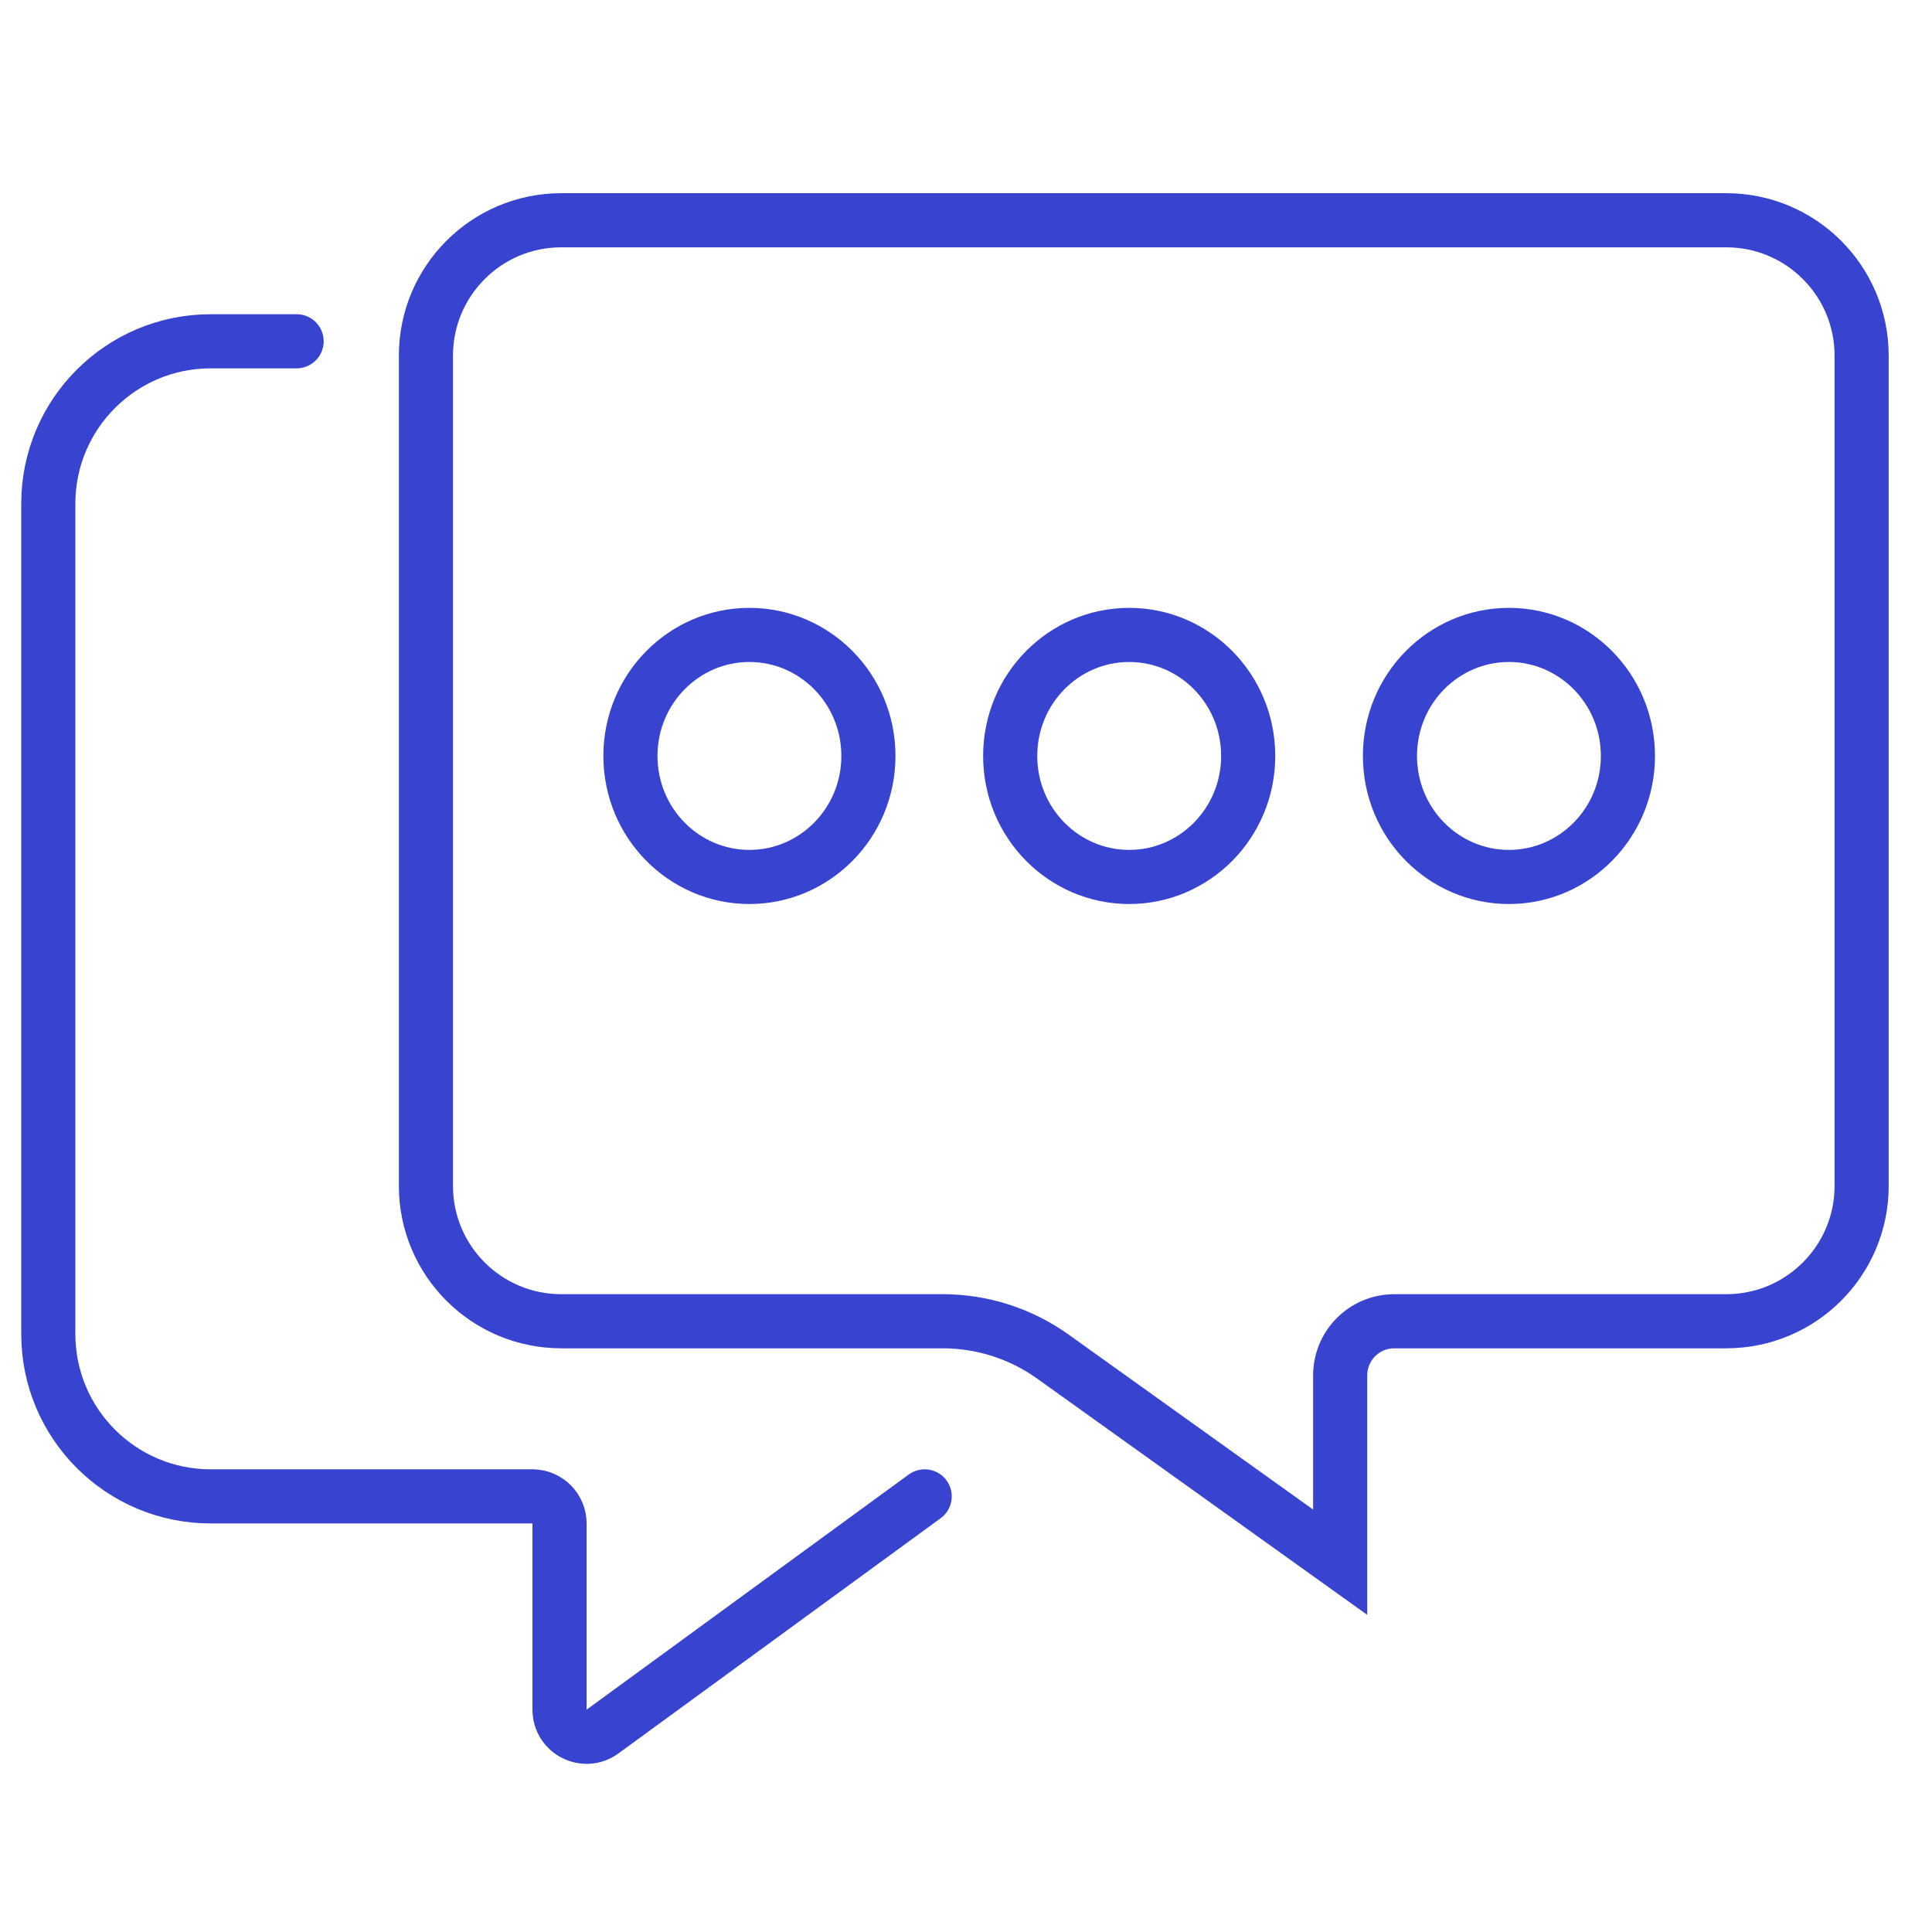 <svg width="80" height="80" viewBox="0 0 80 80" fill="none" xmlns="http://www.w3.org/2000/svg">
<rect width="80" height="80" fill="white"/>
<path d="M71.482 9.121H23.24C20.145 9.121 17.637 11.63 17.637 14.725V49.106C17.637 52.201 20.146 54.71 23.24 54.71H39.034C40.672 54.71 42.268 55.222 43.6 56.175L55.494 64.688V56.951C55.494 55.713 56.498 54.71 57.735 54.71H71.482C74.577 54.71 77.086 52.201 77.086 49.106V14.725C77.086 11.63 74.577 9.121 71.482 9.121Z" stroke="#3843D0" stroke-width="2.241"/>
<path d="M38.289 61.962L24.95 71.699C24.209 72.24 23.169 71.711 23.169 70.794V63.083C23.169 62.464 22.667 61.962 22.048 61.962H8.724C5.011 61.962 2 58.952 2 55.238V20.856C2 17.142 5.011 14.132 8.724 14.132H12.282" stroke="#3843D0" stroke-width="2.241" stroke-linecap="round"/>
<path d="M31.031 26.291C33.738 26.291 35.959 28.52 35.959 31.302C35.959 34.084 33.738 36.313 31.031 36.313C28.325 36.313 26.105 34.084 26.105 31.302C26.105 28.52 28.325 26.291 31.031 26.291Z" stroke="#3843D0" stroke-width="2.241"/>
<path d="M46.757 26.291C49.464 26.291 51.684 28.52 51.685 31.302C51.685 34.084 49.464 36.313 46.757 36.313C44.05 36.313 41.83 34.084 41.83 31.302C41.83 28.52 44.05 26.291 46.757 26.291Z" stroke="#3843D0" stroke-width="2.241"/>
<path d="M62.481 26.291C65.188 26.291 67.409 28.52 67.409 31.302C67.409 34.084 65.188 36.313 62.481 36.313C59.775 36.313 57.555 34.084 57.555 31.302C57.555 28.52 59.775 26.291 62.481 26.291Z" stroke="#3843D0" stroke-width="2.241"/>
</svg>
